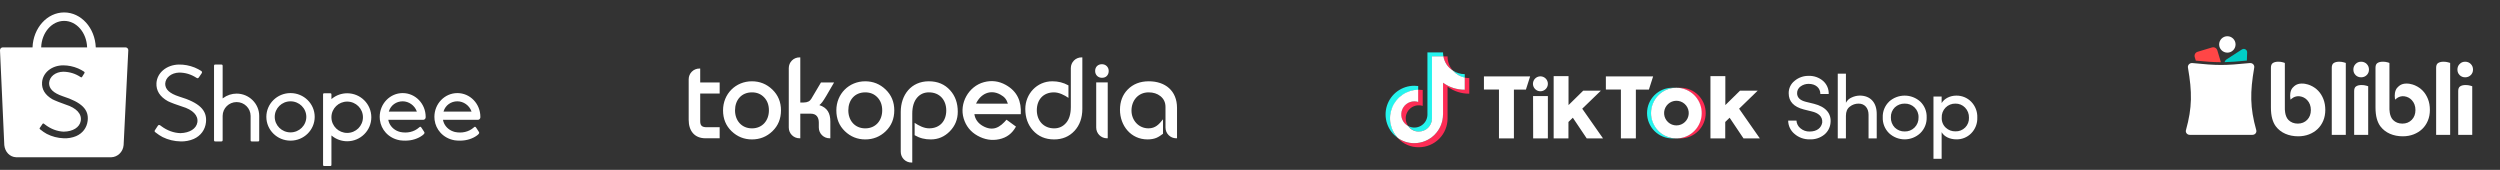 <?xml version="1.0" encoding="utf-8"?>
<svg xmlns="http://www.w3.org/2000/svg" fill="none" height="100%" overflow="visible" preserveAspectRatio="none" style="display: block;" viewBox="0 0 574 39" width="100%">
<rect x="0" y="0" width="574" height="39" fill="#333333" stroke="none"/>
<g id="Frame 20">
<g clip-path="url(#clip0_0_132)" id="Shopee 1">
<g id="Group">
<path clip-rule="evenodd" d="M20.127 27.742C19.933 29.339 18.965 30.618 17.467 31.259C16.632 31.615 15.511 31.808 14.624 31.747C13.24 31.695 11.94 31.358 10.742 30.743C10.313 30.523 9.675 30.084 9.185 29.672C9.061 29.569 9.046 29.502 9.128 29.386C9.173 29.319 9.254 29.198 9.435 28.933C9.697 28.549 9.73 28.501 9.759 28.456C9.843 28.327 9.98 28.316 10.114 28.422C10.128 28.433 10.128 28.433 10.139 28.441C10.161 28.458 10.161 28.458 10.213 28.499C10.265 28.54 10.297 28.564 10.309 28.573C11.602 29.586 13.107 30.169 14.627 30.228C16.741 30.199 18.262 29.248 18.534 27.788C18.834 26.182 17.572 24.794 15.105 24.021C14.333 23.779 12.383 22.998 12.023 22.787C10.334 21.796 9.545 20.498 9.657 18.895C9.829 16.673 11.892 15.015 14.499 15.004C15.664 15.002 16.828 15.244 17.945 15.715C18.341 15.882 19.047 16.266 19.291 16.448C19.432 16.551 19.46 16.672 19.379 16.801C19.334 16.877 19.26 16.996 19.103 17.244L19.101 17.247C18.895 17.575 18.889 17.585 18.841 17.661C18.759 17.786 18.663 17.797 18.516 17.704C17.32 16.901 15.994 16.496 14.536 16.467C12.721 16.503 11.361 17.584 11.271 19.055C11.248 20.384 12.244 21.355 14.398 22.094C18.769 23.499 20.442 25.146 20.127 27.742ZM14.729 4.797C17.574 4.797 19.894 7.498 20.002 10.878H9.455C9.563 7.498 11.883 4.797 14.729 4.797ZM29.456 11.514C29.456 11.163 29.174 10.878 28.825 10.878H21.988C21.82 6.415 18.634 2.855 14.729 2.855C10.823 2.855 7.637 6.415 7.469 10.878L0.623 10.878C0.279 10.884 0.003 11.167 0.003 11.514C0.003 11.53 0.004 11.547 0.005 11.563H-7.30699e-05L0.976 33.077C0.976 33.137 0.978 33.197 0.983 33.258C0.984 33.272 0.985 33.285 0.986 33.299L0.988 33.344L0.99 33.347C1.139 34.844 2.225 36.049 3.702 36.105L3.706 36.108H25.423C25.434 36.108 25.444 36.109 25.454 36.109C25.465 36.109 25.475 36.108 25.485 36.108H25.531L25.532 36.107C27.035 36.066 28.253 34.844 28.381 33.328L28.382 33.328L28.383 33.307C28.384 33.291 28.386 33.275 28.387 33.259C28.389 33.221 28.39 33.183 28.391 33.145L29.456 11.546H29.455C29.456 11.536 29.456 11.525 29.456 11.514ZM101.857 25.535C102.275 24.17 103.54 23.261 105.017 23.261C106.426 23.261 107.768 24.218 108.231 25.533L108.263 25.623H101.83L101.857 25.535ZM109.695 27.513C109.704 27.513 109.704 27.513 109.716 27.513C109.729 27.513 109.729 27.513 109.742 27.513C110.05 27.498 110.294 27.236 110.294 26.916C110.294 26.901 110.293 26.887 110.292 26.866C110.292 26.862 110.292 26.854 110.292 26.829C110.292 23.815 107.929 21.372 105.015 21.372C102.1 21.372 99.737 23.815 99.737 26.829C99.737 27.054 99.75 27.278 99.777 27.501L99.778 27.513L99.787 27.572C99.932 28.656 100.395 29.651 101.126 30.457C101.125 30.457 101.126 30.457 101.13 30.462C101.94 31.353 103.04 31.961 104.261 32.188L104.276 32.192V32.19L104.356 32.203C104.397 32.21 104.439 32.217 104.497 32.226C106.103 32.419 107.528 32.188 108.734 31.58C109.031 31.43 109.299 31.265 109.53 31.091C109.604 31.034 109.671 30.98 109.729 30.929C109.759 30.903 109.783 30.881 109.796 30.868C110.068 30.588 110.085 30.488 109.921 30.232C109.74 29.945 109.58 29.699 109.444 29.496C109.396 29.425 109.354 29.365 109.319 29.315C109.3 29.287 109.3 29.287 109.288 29.27C109.283 29.263 109.283 29.263 109.279 29.258L109.278 29.256C109.129 29.071 109.027 29.054 108.862 29.2C108.845 29.215 108.786 29.261 108.775 29.272C107.614 30.303 106.03 30.634 104.447 30.303C104.152 30.224 103.877 30.123 103.623 30.002C102.631 29.505 101.929 28.619 101.726 27.594L101.71 27.513L109.695 27.513ZM89.299 25.535C89.717 24.17 90.982 23.261 92.459 23.261C93.868 23.261 95.21 24.218 95.673 25.533L95.705 25.623H89.272L89.299 25.535ZM97.137 27.513C97.145 27.513 97.145 27.513 97.158 27.513C97.171 27.513 97.171 27.513 97.184 27.513C97.492 27.498 97.736 27.236 97.736 26.916C97.736 26.901 97.735 26.887 97.734 26.866C97.734 26.862 97.734 26.854 97.734 26.829C97.734 23.815 95.371 21.372 92.457 21.372C89.543 21.372 87.179 23.815 87.179 26.829C87.179 27.054 87.192 27.278 87.219 27.501L87.22 27.513L87.229 27.572C87.374 28.656 87.837 29.651 88.567 30.457C88.567 30.457 88.568 30.457 88.572 30.462C89.382 31.353 90.482 31.961 91.702 32.188L91.718 32.192V32.19L91.798 32.203C91.838 32.21 91.881 32.217 91.939 32.226C93.545 32.419 94.97 32.188 96.176 31.58C96.473 31.43 96.74 31.265 96.972 31.091C97.046 31.034 97.113 30.98 97.171 30.929C97.201 30.903 97.225 30.881 97.237 30.868C97.51 30.588 97.527 30.488 97.362 30.232C97.182 29.945 97.022 29.699 96.885 29.496C96.838 29.425 96.796 29.365 96.761 29.315C96.742 29.287 96.742 29.287 96.729 29.27C96.725 29.263 96.725 29.263 96.721 29.258L96.72 29.256C96.571 29.071 96.469 29.054 96.304 29.2C96.287 29.215 96.228 29.261 96.217 29.272C95.057 30.303 93.472 30.634 91.889 30.303C91.595 30.224 91.319 30.123 91.065 30.002C90.073 29.505 89.371 28.619 89.168 27.594L89.152 27.513L97.137 27.513ZM79.714 30.518C77.751 30.518 76.146 28.962 76.097 27.012V26.828C76.146 24.881 77.751 23.325 79.714 23.325C81.713 23.325 83.333 24.935 83.333 26.921C83.333 28.908 81.713 30.518 79.714 30.518ZM79.715 21.416C78.428 21.416 77.198 21.855 76.209 22.659L76.097 22.751V21.744C76.097 21.476 76.039 21.416 75.768 21.416H74.504C74.229 21.416 74.175 21.471 74.175 21.744V37.789C74.175 38.053 74.236 38.117 74.504 38.117H75.768C76.037 38.117 76.097 38.054 76.097 37.789V31.098L76.209 31.189C77.198 31.993 78.428 32.432 79.715 32.432C82.775 32.432 85.256 29.966 85.256 26.924C85.256 23.882 82.775 21.416 79.715 21.416ZM66.703 30.395C64.701 30.395 63.078 28.799 63.078 26.829C63.078 24.86 64.701 23.264 66.703 23.264C68.705 23.264 70.329 24.86 70.329 26.829C70.329 28.799 68.706 30.395 66.703 30.395ZM66.704 21.372C63.638 21.372 61.153 23.817 61.153 26.832C61.153 29.848 63.638 32.292 66.704 32.292C69.77 32.292 72.255 29.848 72.255 26.832C72.255 23.817 69.771 21.372 66.704 21.372ZM54.33 21.493C53.211 21.493 52.127 21.853 51.229 22.518L51.12 22.599V15.148C51.12 14.901 51.039 14.82 50.792 14.82H49.469C49.202 14.82 49.141 14.884 49.141 15.148V32.147C49.141 32.404 49.207 32.474 49.469 32.474H50.792C51.037 32.474 51.12 32.39 51.12 32.147V26.594C51.133 24.846 52.567 23.436 54.33 23.436C56.097 23.436 57.532 24.853 57.54 26.607V32.147C57.54 32.428 57.587 32.474 57.868 32.474H59.187C59.467 32.474 59.515 32.426 59.515 32.147V26.59C59.505 23.788 57.168 21.493 54.33 21.493ZM35.901 29.391L35.898 29.396C35.71 29.681 35.631 29.802 35.587 29.87C35.438 30.092 35.456 30.19 35.683 30.382C36.213 30.809 36.894 31.258 37.354 31.483C38.632 32.108 40.013 32.438 41.476 32.468C42.422 32.516 43.609 32.291 44.493 31.897C46.093 31.183 47.113 29.791 47.291 28.077C47.581 25.3 45.774 23.564 41.119 22.165L41.118 22.165C38.95 21.465 37.931 20.535 37.931 19.237C37.994 17.803 39.325 16.731 41.119 16.664C42.565 16.668 43.843 17.052 45.099 17.86C45.364 18.02 45.486 17.991 45.664 17.76C45.685 17.726 45.742 17.643 45.98 17.301L45.98 17.3C46.203 16.981 46.276 16.874 46.294 16.843C46.444 16.56 46.422 16.451 46.152 16.259C45.885 16.068 45.134 15.678 44.704 15.506C43.509 15.029 42.274 14.798 41.045 14.822C38.247 14.883 36.065 16.702 35.921 19.089C35.83 20.814 36.705 22.2 38.533 23.225C39.046 23.496 40.92 24.204 41.795 24.46C44.282 25.189 45.579 26.529 45.311 28.11C45.067 29.546 43.562 30.501 41.451 30.567C39.919 30.535 38.376 29.973 37.036 28.966C37.03 28.962 36.996 28.936 36.933 28.89C36.845 28.824 36.845 28.824 36.832 28.814C36.559 28.626 36.398 28.641 36.231 28.89C36.211 28.921 36.004 29.236 35.901 29.391Z" fill="white" fill-rule="evenodd" id="Vector"/>
</g>
</g>
<g id="Frame 21">
<g id="Group 2">
<path clip-rule="evenodd" d="M218.075 30.151C216.857 31.389 215.399 32.011 213.711 32.011C212.345 32.011 211.184 31.732 210 31.043V28.203C210.953 28.851 212.15 29.467 213.332 29.467C215.797 29.467 217.262 27.769 217.262 25.363C217.262 22.955 215.745 21.206 213.279 21.206C212.178 21.206 211.286 21.603 210.589 22.397C209.841 23.258 209.455 24.488 209.455 26.114V37.32H209.269C207.911 37.32 206.811 36.218 206.811 34.859V25.693C206.811 21.802 209.186 18.663 213.266 18.663C215.282 18.663 216.919 19.353 218.16 20.739C219.327 22.034 219.905 23.677 219.905 25.65C219.905 27.407 219.295 28.91 218.076 30.149L218.075 30.151ZM246.694 30.056C245.48 31.36 243.918 32.011 242.024 32.011C240.025 32.011 238.397 31.321 237.155 29.935C235.989 28.623 235.41 26.98 235.41 25.024C235.41 21.559 238.081 18.664 241.597 18.664C242.952 18.664 244.129 18.95 245.319 19.603V22.471C244.366 21.824 243.169 21.207 241.986 21.207C239.522 21.207 238.054 22.905 238.054 25.314C238.054 27.688 239.606 29.471 242.037 29.471C243.137 29.471 244.043 29.058 244.767 28.226C245.488 27.4 245.862 26.186 245.862 24.554V15.635C245.862 14.275 246.963 13.174 248.32 13.174H248.506V24.974C248.506 27.052 247.905 28.753 246.693 30.059L246.694 30.056ZM254.161 17.405C253.884 17.717 253.486 17.86 253 17.86C252.093 17.86 251.443 17.19 251.443 16.288C251.443 15.365 252.081 14.742 253 14.742C253.886 14.742 254.558 15.399 254.558 16.288C254.558 16.727 254.429 17.105 254.161 17.405ZM267.596 24.553C267.596 23.509 267.202 22.683 266.41 22.057C265.696 21.494 264.805 21.207 263.72 21.207C261.326 21.207 259.79 23.081 259.79 25.389C259.79 27.612 261.419 29.468 263.695 29.468C265.278 29.468 266.124 28.542 267.027 27.389V30.713C266.567 31.058 266.038 31.434 265.498 31.655C264.928 31.893 264.248 32.009 263.462 32.009C259.655 32.009 257.147 28.853 257.147 25.206C257.147 23.333 257.728 21.784 258.897 20.578C260.139 19.299 261.768 18.664 263.761 18.664C267.539 18.664 270.244 20.837 270.244 24.764V31.751H270.059C268.7 31.751 267.599 30.649 267.599 29.29L267.596 24.553ZM231.409 23.803C231.075 22.769 230.656 22.259 229.693 21.721C227.401 20.439 225.146 21.53 224.098 23.793L231.409 23.803ZM229.392 31.971C227.702 32.331 226.045 32.054 224.427 31.149C222.85 30.267 221.794 28.955 221.266 27.222C220.195 23.718 222.388 19.811 225.916 18.866C227.664 18.397 229.341 18.609 230.933 19.5C233.578 20.981 234.543 23.27 234.372 26.222L223.718 26.201C223.875 27.404 224.62 28.345 225.668 28.931C226.729 29.525 227.706 29.667 228.611 29.386C229.617 29.069 230.433 28.248 231.096 27.483L233.267 29.066C232.382 30.653 231.176 31.592 229.391 31.973L229.392 31.971ZM251.689 18.926H254.334V31.75H254.148C252.791 31.75 251.69 30.648 251.69 29.288L251.689 18.926ZM161.993 31.75C159.407 31.75 158.122 29.989 158.122 27.529V18.197C158.122 16.838 159.223 15.736 160.581 15.736H160.767V18.928H165.235V21.471H160.767V27.826C160.767 28.906 161.248 29.21 162.279 29.21H165.234V31.752L161.993 31.75ZM177.351 30.129C176.045 31.383 174.475 32.011 172.65 32.011C170.843 32.011 169.281 31.383 167.975 30.129C166.664 28.871 166.011 27.27 166.011 25.339C166.011 21.572 168.884 18.665 172.648 18.665C174.456 18.665 176.02 19.299 177.335 20.561C178.654 21.828 179.313 23.426 179.313 25.337C179.313 27.268 178.658 28.869 177.348 30.128L177.351 30.129ZM189.715 22.012C189.327 22.663 189.026 23.13 188.814 23.412C188.581 23.719 188.351 23.964 188.123 24.134C189.96 24.728 190.645 26.003 190.645 27.901V31.75H190.459C189.101 31.75 188 30.648 188 29.288V28.163C188 26.934 187.449 26.1 186.148 26.1H183.747V31.75H183.561C182.203 31.75 181.103 30.648 181.103 29.289V15.635C181.103 14.275 182.203 13.174 183.561 13.174H183.747V23.534H184.528C185.387 23.534 185.951 23.239 186.275 22.683L188.497 18.93L191.51 18.927L189.715 22.012ZM203.366 30.129C202.059 31.383 200.49 32.011 198.665 32.011C196.858 32.011 195.296 31.383 193.989 30.129C192.679 28.871 192.025 27.27 192.025 25.339C192.025 21.572 194.898 18.665 198.663 18.665C200.471 18.665 202.035 19.299 203.35 20.561C204.669 21.828 205.327 23.426 205.327 25.337C205.327 27.268 204.673 28.869 203.362 30.128L203.366 30.129ZM201.457 22.354C200.728 21.59 199.803 21.207 198.665 21.207C196.231 21.207 194.774 22.983 194.774 25.339C194.774 27.661 196.265 29.471 198.665 29.471C201.064 29.471 202.555 27.662 202.555 25.339C202.555 24.106 202.185 23.117 201.457 22.354ZM175.445 22.354C174.716 21.59 173.791 21.207 172.653 21.207C170.22 21.207 168.762 22.983 168.762 25.339C168.762 27.661 170.253 29.471 172.653 29.471C175.052 29.471 176.543 27.662 176.543 25.339C176.543 24.106 176.174 23.117 175.446 22.354H175.445Z" fill="white" fill-rule="evenodd" id="Vector_2"/>
</g>
</g>
<g id="Frame 22">
<g id="Group_2">
<path d="M446.768 29.333C447.364 29.882 448.15 30.178 448.959 30.158C449.375 30.175 449.789 30.106 450.176 29.954C450.563 29.802 450.914 29.572 451.207 29.277C451.5 28.983 451.728 28.63 451.877 28.242C452.027 27.855 452.094 27.44 452.074 27.025C452.089 26.595 452.016 26.168 451.861 25.767C451.705 25.366 451.469 25.002 451.168 24.695C450.885 24.402 450.544 24.171 450.167 24.015C449.79 23.86 449.385 23.783 448.978 23.79C448.553 23.777 448.131 23.853 447.737 24.013C447.343 24.172 446.987 24.411 446.691 24.715C446.394 25.019 446.164 25.381 446.015 25.779C445.865 26.177 445.8 26.601 445.823 27.025C445.8 27.455 445.873 27.886 446.037 28.285C446.2 28.684 446.45 29.041 446.768 29.333ZM445.801 22.157V23.662C446.44 22.588 447.78 21.953 449.16 21.953C449.796 21.942 450.428 22.06 451.017 22.301C451.606 22.542 452.14 22.901 452.585 23.355C453.055 23.836 453.422 24.408 453.663 25.036C453.904 25.664 454.015 26.334 453.987 27.007C454.012 27.672 453.901 28.335 453.659 28.955C453.418 29.576 453.053 30.14 452.585 30.614C452.14 31.067 451.606 31.423 451.016 31.661C450.427 31.898 449.795 32.012 449.16 31.994C447.758 31.994 446.4 31.418 445.801 30.344V36.468H443.924V22.157H445.801ZM439.568 24.655C439.269 24.369 438.916 24.146 438.53 23.997C438.144 23.849 437.732 23.778 437.318 23.79C436.479 23.77 435.664 24.081 435.051 24.655C434.749 24.953 434.512 25.31 434.356 25.704C434.2 26.098 434.128 26.521 434.145 26.945C434.129 27.377 434.2 27.809 434.356 28.214C434.512 28.618 434.748 28.986 435.051 29.296C435.351 29.587 435.706 29.816 436.095 29.968C436.485 30.121 436.9 30.194 437.318 30.183C437.734 30.196 438.148 30.123 438.534 29.971C438.921 29.818 439.273 29.589 439.568 29.296C439.878 28.991 440.12 28.625 440.28 28.22C440.439 27.816 440.513 27.383 440.495 26.948C440.513 26.523 440.439 26.098 440.279 25.703C440.119 25.308 439.877 24.952 439.568 24.659V24.655ZM433.725 23.333C434.709 22.444 435.987 21.952 437.313 21.952C438.639 21.952 439.917 22.444 440.901 23.333C441.384 23.798 441.764 24.36 442.016 24.981C442.267 25.603 442.385 26.271 442.361 26.941C442.384 27.62 442.264 28.296 442.008 28.925C441.752 29.554 441.366 30.122 440.875 30.592C439.906 31.494 438.631 31.996 437.308 31.996C435.984 31.996 434.709 31.494 433.74 30.592C433.254 30.12 432.873 29.551 432.621 28.922C432.37 28.293 432.253 27.618 432.279 26.941C432.254 26.27 432.371 25.602 432.623 24.98C432.875 24.359 433.256 23.797 433.74 23.333H433.725ZM423.826 31.775H421.95V16.914H423.826V23.596C424.104 23.045 424.573 22.613 425.145 22.38C425.725 22.104 426.357 21.956 426.999 21.946C429.409 21.946 430.917 23.512 430.896 26.214V31.775H429.019V26.346C429.019 24.779 428.091 23.79 426.751 23.79C426.01 23.779 425.288 24.027 424.71 24.491C424.111 24.944 423.823 25.645 423.823 26.594V31.775H423.826ZM412.467 27.682C412.484 28.02 412.572 28.351 412.725 28.652C412.877 28.954 413.092 29.221 413.354 29.435C413.953 29.955 414.727 30.228 415.519 30.198C417.232 30.198 418.199 29.292 418.386 28.117C418.488 26.715 417.458 25.926 415.972 25.582L414.146 25.13C411.839 24.531 410.685 23.294 410.685 21.42C410.672 20.869 410.789 20.323 411.025 19.825C411.262 19.327 411.612 18.892 412.047 18.553C412.952 17.794 414.104 17.391 415.286 17.422C416.487 17.38 417.66 17.791 418.572 18.575C419 18.948 419.338 19.412 419.563 19.932C419.788 20.453 419.894 21.017 419.872 21.584H417.955C417.955 20.182 416.859 19.255 415.275 19.255C414.6 19.244 413.941 19.454 413.398 19.853C413.151 20.027 412.951 20.259 412.814 20.528C412.677 20.797 412.608 21.096 412.613 21.398C412.613 22.387 413.292 23.048 414.632 23.377L416.487 23.83C419.185 24.509 420.547 26.057 420.281 28.285C420.224 28.802 420.066 29.303 419.816 29.759C419.565 30.216 419.227 30.618 418.82 30.943C417.886 31.675 416.72 32.048 415.534 31.994C414.232 32.036 412.964 31.578 411.988 30.716C411.545 30.345 411.189 29.881 410.943 29.358C410.697 28.834 410.568 28.264 410.564 27.686H412.481L412.467 27.682Z" fill="white" id="Vector_3"/>
<path d="M325.616 20.638V19.754C325.321 19.712 325.024 19.691 324.725 19.689C323.322 19.687 321.956 20.134 320.824 20.963C319.692 21.792 318.854 22.961 318.433 24.299C318.011 25.637 318.028 27.075 318.48 28.403C318.932 29.731 319.796 30.881 320.946 31.684L320.855 31.585C319.787 30.377 319.203 28.816 319.215 27.203C319.21 25.491 319.878 23.844 321.074 22.618C322.271 21.392 323.9 20.685 325.613 20.649L325.616 20.638Z" fill="#25F4EE" id="Vector_4"/>
<path d="M336.309 17.874V17.02C335.345 17.021 334.402 16.74 333.596 16.213C334.298 17.044 335.249 17.628 336.309 17.878V17.874ZM325.774 30.227C326.557 30.221 327.309 29.915 327.873 29.372C328.437 28.828 328.77 28.089 328.805 27.306V12.974H331.405V12.941C331.349 12.641 331.321 12.337 331.321 12.032H327.739V26.39C327.721 26.898 327.575 27.394 327.313 27.831C327.052 28.267 326.684 28.63 326.244 28.886C325.804 29.141 325.306 29.281 324.797 29.291C324.288 29.302 323.785 29.183 323.335 28.945C323.612 29.337 323.977 29.658 324.402 29.88C324.827 30.103 325.298 30.222 325.778 30.227H325.774Z" fill="#25F4EE" id="Vector_5"/>
<path d="M324.721 23.241C324.043 23.239 323.384 23.465 322.85 23.882C322.316 24.3 321.938 24.885 321.777 25.544C321.616 26.202 321.681 26.896 321.962 27.513C322.243 28.13 322.724 28.634 323.326 28.945C322.952 28.436 322.752 27.82 322.757 27.189C322.754 26.716 322.862 26.25 323.074 25.827C323.286 25.405 323.594 25.039 323.975 24.758C324.355 24.478 324.796 24.292 325.262 24.215C325.728 24.138 326.206 24.172 326.656 24.315V20.663C326.363 20.622 326.066 20.6 325.769 20.598H325.59V23.376C325.311 23.29 325.02 23.248 324.728 23.252L324.721 23.241ZM333.587 16.212C332.783 15.315 332.345 14.149 332.36 12.944H331.374C331.503 13.61 331.765 14.242 332.145 14.804C332.525 15.365 333.014 15.844 333.583 16.212H333.587Z" fill="#FE2C55" id="Vector_6"/>
<path d="M336.308 17.82H336.29V20.58C334.493 20.594 332.741 20.025 331.295 18.959V26.298C331.295 28.041 330.602 29.713 329.37 30.946C328.137 32.178 326.465 32.871 324.722 32.871C323.37 32.892 322.047 32.482 320.943 31.702C321.548 32.379 322.293 32.918 323.125 33.281C323.958 33.644 324.859 33.823 325.767 33.806C327.515 33.804 329.191 33.108 330.427 31.872C331.664 30.636 332.359 28.959 332.361 27.211V19.908C333.807 20.965 335.555 21.527 337.345 21.511V17.929C336.994 17.929 336.644 17.892 336.301 17.82H336.308Z" fill="#FE2C55" id="Vector_7"/>
<path d="M353.671 20.952C354.068 20.954 354.453 20.818 354.76 20.567C355.068 20.317 355.279 19.967 355.358 19.578C355.436 19.189 355.377 18.785 355.19 18.435C355.004 18.084 354.701 17.81 354.335 17.658C353.968 17.506 353.56 17.486 353.181 17.601C352.801 17.717 352.473 17.96 352.253 18.291C352.033 18.621 351.935 19.018 351.975 19.413C352.015 19.808 352.191 20.176 352.473 20.456C352.629 20.615 352.815 20.741 353.021 20.826C353.227 20.912 353.448 20.955 353.671 20.952ZM392.741 17.487H396.137V24.129L399.504 20.824H403.561L399.299 24.958L404.057 31.775H400.307L397.123 27.028L396.115 28.007V31.775H392.719V17.487H392.741ZM356.734 17.487H360.134V24.129L363.5 20.824H367.557L363.281 24.958L368.054 31.775H364.307L361.123 27.028L360.115 28.007V31.775H356.72V17.487H356.734ZM351.987 22.062H355.39V31.775H352.013L351.991 22.051L351.987 22.062ZM368.704 17.534H379.56L378.585 20.573H375.594V31.775H372.158V20.561H368.707V17.534H368.704ZM340.712 17.534H351.323L350.348 20.573H347.595V31.775H344.162V20.561H340.712V17.534ZM331.324 26.298V18.995C332.769 20.052 334.517 20.614 336.308 20.598V17.816C335.25 17.596 334.296 17.031 333.595 16.209C333.02 15.85 332.527 15.373 332.149 14.81C331.771 14.246 331.518 13.61 331.404 12.941H328.779V27.298C328.749 28.076 328.42 28.813 327.86 29.353C327.3 29.894 326.552 30.196 325.774 30.198C325.294 30.211 324.818 30.103 324.391 29.883C323.964 29.664 323.599 29.34 323.331 28.942C322.738 28.628 322.267 28.125 321.992 27.512C321.718 26.9 321.655 26.214 321.815 25.562C321.975 24.911 322.348 24.331 322.874 23.915C323.401 23.5 324.051 23.271 324.722 23.267C325.024 23.268 325.325 23.315 325.613 23.406V20.598C324.339 20.619 323.098 21.011 322.043 21.724C320.987 22.438 320.161 23.443 319.667 24.617C319.172 25.791 319.029 27.084 319.255 28.338C319.482 29.592 320.068 30.753 320.943 31.68C322.045 32.466 323.368 32.883 324.722 32.871C326.47 32.869 328.147 32.173 329.383 30.937C330.619 29.701 331.314 28.024 331.316 26.276L331.324 26.298Z" fill="white" id="Vector_8"/>
<path d="M379.128 25.966C379.127 24.501 379.679 23.09 380.674 22.014C381.668 20.939 383.032 20.278 384.492 20.164C384.322 20.151 384.151 20.145 383.981 20.145C382.437 20.145 380.957 20.759 379.865 21.85C378.774 22.942 378.16 24.422 378.16 25.966C378.16 27.509 378.774 28.99 379.865 30.081C380.957 31.173 382.437 31.786 383.981 31.786C384.134 31.786 384.346 31.786 384.492 31.768C383.032 31.653 381.669 30.992 380.675 29.917C379.68 28.841 379.128 27.43 379.128 25.966Z" fill="#25F4EE" id="Vector_9"/>
<path d="M385.811 20.145C385.657 20.145 385.445 20.145 385.296 20.163C386.751 20.284 388.107 20.948 389.096 22.022C390.084 23.096 390.633 24.503 390.633 25.963C390.633 27.423 390.084 28.83 389.096 29.904C388.107 30.979 386.751 31.642 385.296 31.764C385.449 31.764 385.661 31.782 385.811 31.782C387.354 31.782 388.835 31.169 389.926 30.077C391.018 28.985 391.631 27.505 391.631 25.961C391.631 24.418 391.018 22.937 389.926 21.846C388.835 20.754 387.354 20.141 385.811 20.141V20.145Z" fill="#FE2C55" id="Vector_10"/>
<path d="M384.894 28.796C384.192 28.793 383.516 28.529 382.998 28.055C382.48 27.582 382.156 26.933 382.089 26.234C382.023 25.535 382.218 24.837 382.638 24.274C383.058 23.711 383.672 23.325 384.36 23.189C385.049 23.054 385.764 23.179 386.365 23.541C386.967 23.903 387.412 24.475 387.615 25.147C387.819 25.819 387.765 26.543 387.464 27.177C387.164 27.811 386.638 28.312 385.99 28.58C385.643 28.725 385.27 28.798 384.894 28.796ZM384.894 20.145C383.449 20.146 382.056 20.684 380.986 21.655C379.916 22.626 379.245 23.96 379.104 25.398C378.964 26.836 379.363 28.275 380.224 29.436C381.085 30.596 382.347 31.394 383.765 31.675C385.182 31.956 386.653 31.7 387.892 30.957C389.131 30.213 390.049 29.035 390.468 27.652C390.887 26.27 390.776 24.78 390.157 23.474C389.539 22.169 388.457 21.139 387.122 20.587C386.416 20.294 385.659 20.144 384.894 20.145Z" fill="white" id="Vector_11"/>
</g>
</g>
<g id="Frame 23">
<g id="layer1">
<path d="M557.462 22.741C557.171 22.003 556.771 21.364 556.273 20.842C555.774 20.322 555.182 19.911 554.515 19.623C554.506 19.62 553.565 19.16 552.464 19.184C551.796 19.199 551.431 19.365 551.14 19.522C551.114 19.539 551.088 19.554 551.061 19.57C550.94 19.652 550.636 19.853 550.36 20.19C549.836 20.831 549.765 21.85 549.874 22.591L549.917 22.885L550.133 22.694C550.325 22.523 550.681 22.271 551.195 22.146C551.471 22.078 551.759 22.071 552.04 22.11C552.711 22.201 553.282 22.493 553.743 22.981C554.303 23.576 554.587 24.345 554.587 25.265C554.587 26.187 554.301 26.945 553.738 27.517C553.173 28.091 552.45 28.381 551.588 28.381C550.719 28.381 549.997 28.099 549.441 27.543C548.55 26.652 548.612 24.899 548.614 24.874V14.53C548.614 14.478 548.579 14.431 548.529 14.416L548.169 14.307C547.86 14.213 547.503 14.166 547.109 14.166C546.575 14.166 546.146 14.275 545.835 14.491C545.557 14.684 545.416 15.041 545.416 15.552V24.699C545.416 25.674 545.516 26.529 545.712 27.239C545.906 27.939 546.183 28.532 546.536 29.004C547.101 29.748 547.832 30.32 548.71 30.707C549.597 31.097 550.597 31.295 551.683 31.295C552.57 31.295 553.404 31.147 554.16 30.855C554.916 30.563 555.578 30.151 556.129 29.629C556.679 29.109 557.116 28.468 557.429 27.723C557.743 26.977 557.901 26.142 557.901 25.241C557.901 24.323 557.754 23.482 557.462 22.741Z" fill="white" id="path1051"/>
<path d="M538.14 14.312C537.821 14.218 537.46 14.17 537.066 14.17C536.532 14.17 536.103 14.28 535.792 14.496C535.514 14.689 535.373 15.046 535.373 15.557V30.97H538.594V14.447L538.14 14.312Z" fill="white" id="path1055"/>
<path d="M542.113 17.75C542.62 17.75 543.052 17.579 543.397 17.241C543.741 16.904 543.915 16.476 543.915 15.972C543.915 15.466 543.74 15.034 543.395 14.69C543.051 14.345 542.619 14.17 542.113 14.17C541.608 14.17 541.181 14.344 540.844 14.688C540.506 15.033 540.335 15.465 540.335 15.972C540.335 16.478 540.505 16.905 540.842 17.243C541.179 17.58 541.607 17.75 542.113 17.75Z" fill="white" id="path1059"/>
<path d="M542.207 19.522C541.673 19.522 541.244 19.631 540.934 19.848C540.655 20.041 540.514 20.398 540.514 20.908V30.97H543.735V19.799L543.281 19.663C542.963 19.569 542.602 19.522 542.207 19.522Z" fill="white" id="path1063"/>
<path d="M562.103 14.312C561.785 14.218 561.423 14.17 561.029 14.17C560.495 14.17 560.067 14.28 559.756 14.496C559.478 14.689 559.337 15.046 559.337 15.557V30.97H562.557V14.447L562.103 14.312Z" fill="white" id="path1067"/>
<path d="M566.003 17.75C566.511 17.75 566.943 17.579 567.287 17.241C567.63 16.904 567.805 16.477 567.805 15.972C567.805 15.466 567.63 15.034 567.286 14.69C566.941 14.345 566.509 14.17 566.003 14.17C565.498 14.17 565.071 14.344 564.734 14.688C564.396 15.033 564.224 15.465 564.224 15.972C564.224 16.478 564.395 16.906 564.732 17.243C565.069 17.58 565.497 17.75 566.003 17.75Z" fill="white" id="path1071"/>
<path d="M566.098 19.522C565.563 19.522 565.135 19.631 564.824 19.848C564.546 20.04 564.405 20.398 564.405 20.908V30.97H567.626V19.799L567.171 19.663C566.854 19.569 566.492 19.522 566.098 19.522Z" fill="white" id="path1075"/>
<path d="M533.449 22.741C533.159 22.003 532.759 21.364 532.26 20.842C531.762 20.322 531.169 19.911 530.503 19.623C530.494 19.62 529.552 19.16 528.452 19.184C527.783 19.199 527.419 19.365 527.128 19.522C527.101 19.539 527.075 19.554 527.048 19.57C526.927 19.652 526.623 19.853 526.347 20.19C525.823 20.831 525.753 21.85 525.861 22.591L525.905 22.885L526.12 22.694C526.312 22.523 526.669 22.271 527.183 22.146C527.458 22.078 527.747 22.071 528.028 22.11C528.699 22.201 529.27 22.493 529.73 22.981C530.29 23.576 530.574 24.345 530.574 25.265C530.574 26.187 530.289 26.945 529.726 27.517C529.161 28.091 528.437 28.381 527.576 28.381C526.707 28.381 525.984 28.099 525.428 27.543C524.537 26.652 524.6 24.899 524.601 24.874V14.53C524.601 14.478 524.567 14.431 524.516 14.416L524.157 14.307C523.847 14.213 523.491 14.166 523.097 14.166C522.562 14.166 522.134 14.275 521.823 14.491C521.545 14.684 521.404 15.041 521.404 15.552V24.699C521.404 25.674 521.503 26.529 521.7 27.239C521.893 27.939 522.17 28.532 522.524 29.004C523.088 29.748 523.82 30.32 524.698 30.707C525.584 31.097 526.585 31.295 527.67 31.295C528.557 31.295 529.391 31.147 530.148 30.855C530.903 30.563 531.566 30.151 532.117 29.629C532.667 29.109 533.104 28.468 533.417 27.723C533.73 26.977 533.889 26.142 533.889 25.241C533.889 24.323 533.741 23.482 533.449 22.741Z" fill="white" id="path1079"/>
<path d="M517.574 15.502C517.663 14.948 517.216 14.475 516.662 14.475H516.591C513.687 14.761 511.82 14.913 509.962 14.913C508.104 14.913 506.228 14.77 503.333 14.475H503.262C502.716 14.475 502.27 14.948 502.35 15.502C503.333 21.176 503.333 24.704 501.904 29.841C501.725 30.422 502.171 30.958 502.752 30.958H517.18C517.761 30.958 518.208 30.422 518.029 29.841C516.591 24.704 516.591 21.176 517.574 15.502Z" fill="white" id="path1083"/>
<path d="M507.014 19.222C507.398 19.222 507.702 18.9 507.702 18.551C507.702 18.186 507.398 17.882 507.014 17.882C506.63 17.882 506.362 18.186 506.362 18.551C506.362 18.909 506.63 19.222 507.014 19.222Z" fill="white" id="path1087"/>
<path d="M512.857 19.222C513.242 19.222 513.545 18.9 513.545 18.551C513.545 18.186 513.242 17.882 512.857 17.882C512.473 17.882 512.205 18.186 512.205 18.551C512.205 18.909 512.473 19.222 512.857 19.222Z" fill="white" id="path1091"/>
<path d="M509.954 24.466C507.14 24.466 506.229 22.01 506.229 20.821C506.229 20.571 506.425 20.375 506.675 20.375C506.925 20.375 507.122 20.571 507.122 20.821C507.122 21.714 507.81 23.573 509.954 23.573C512.089 23.573 512.786 21.724 512.786 20.821C512.786 20.571 512.983 20.375 513.233 20.375C513.483 20.375 513.68 20.571 513.68 20.821C513.68 22.018 512.768 24.466 509.954 24.466Z" fill="white" id="path1095"/>
<path d="M511.401 12.088C512.442 12.088 513.286 11.244 513.286 10.203C513.286 9.162 512.442 8.318 511.401 8.318C510.361 8.318 509.517 9.162 509.517 10.203C509.517 11.244 510.361 12.088 511.401 12.088Z" fill="white" id="path1099"/>
<path d="M515.878 13.91L515.946 12.031C515.969 11.404 515.277 11.01 514.749 11.351L511.235 13.623C510.986 13.784 510.834 14.019 510.773 14.272C512.203 14.238 513.732 14.117 515.878 13.91Z" fill="#00CDC6" id="path1103"/>
<path d="M504.156 13.922C506.453 14.149 508.195 14.278 509.919 14.281L509.095 11.55C508.939 11.03 508.391 10.737 507.872 10.893L504.568 11.889C504.049 12.046 503.755 12.594 503.912 13.113L504.156 13.922Z" fill="#FF4646" id="path1107"/>
</g>
</g>
</g>
<defs>
<clipPath id="clip0_0_132">
<rect fill="white" height="38.25" width="110.25"/>
</clipPath>
</defs>
</svg>